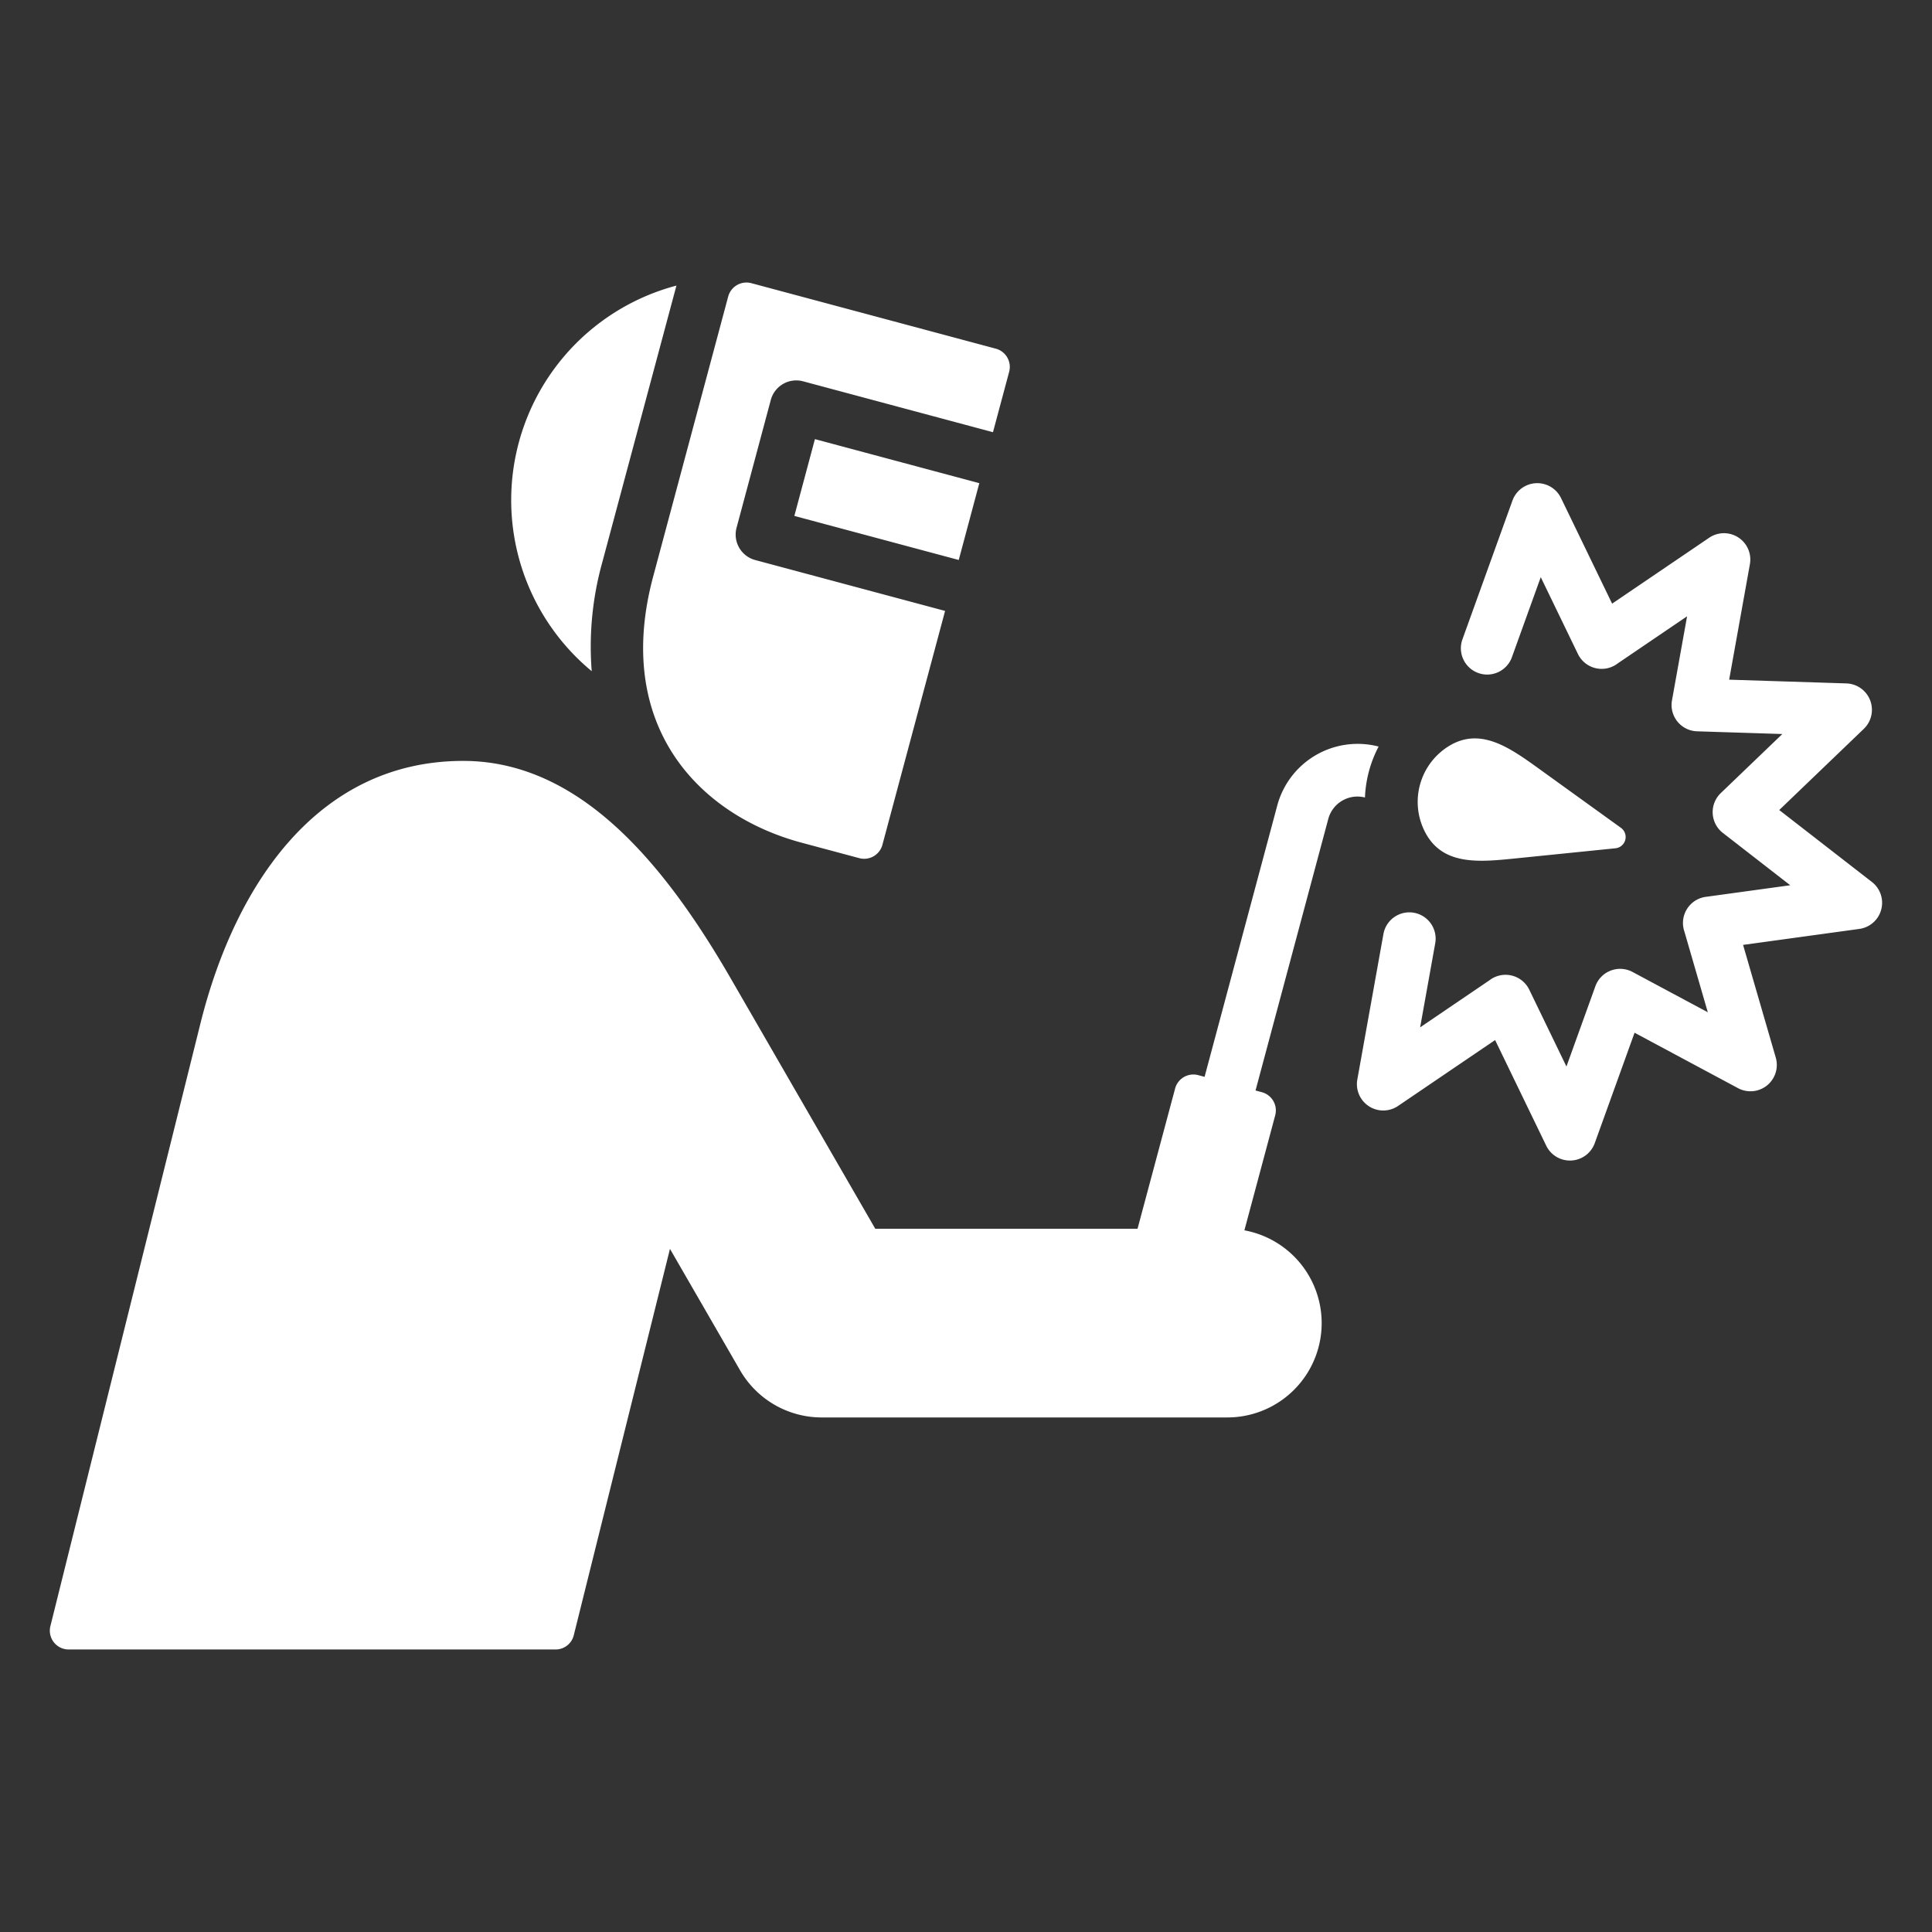 <svg xmlns="http://www.w3.org/2000/svg" version="1.1" xmlns:xlink="http://www.w3.org/1999/xlink" width="512" height="512" x="0" y="0" viewBox="0 0 512 512" style="enable-background:new 0 0 512 512" xml:space="preserve" class=""><rect x="0" y="0" width="512" height="512" fill="#333333" stroke="none"/><g><path fill-rule="evenodd" d="m317.545 284.924 1.68.45 19.275-71.952a22.054 22.054 0 0 1 26.849-15.577 31.7 31.7 0 0 0-3.619 13.5 8.007 8.007 0 0 0-9.722 5.681l-19.278 71.967 1.68.45a5.009 5.009 0 0 1 3.535 6.123l-8.168 30.484a25 25 0 0 1-4.538 49.588h-107.59a24.985 24.985 0 0 1-21.582-12.6l-18.518-32.074-25.488 102.373a4.95 4.95 0 0 1-4.852 3.792h-129a4.985 4.985 0 0 1-4.851-6.208L53.1 271.3c9.255-37.174 31.343-69.651 69.652-69.651 31.134 0 53.611 27.7 70.967 57.759l38.238 66.229h69.5l9.962-37.179a5.01 5.01 0 0 1 6.124-3.535zM199.105 75.042a5.01 5.01 0 0 0-6.124 3.535L173.094 152.8c-10.592 39.527 12.087 63.22 39.359 70.528l15.274 4.092a5.008 5.008 0 0 0 6.123-3.535l16.609-61.985-50.314-13.482a6.991 6.991 0 0 1-4.95-8.558l9.072-33.86a6.991 6.991 0 0 1 8.558-4.95l50.323 13.489 4.291-16.013a5.01 5.01 0 0 0-3.536-6.123l-64.8-17.363zm60.425 53-5.453 20.358-43.566-11.676 5.453-20.351 43.566 11.674zm-102.718 49.829a58.81 58.81 0 0 1 22.451-102.186l-19.692 73.488a83.053 83.053 0 0 0-2.759 28.7zm243.842-3.653 7.664-21.262 9.849 20.354a6.988 6.988 0 0 0 10.575 2.479l18.35-12.461-4 22.276a6.975 6.975 0 0 0 6.644 8.2l22.6.72-16.322 15.664a6.985 6.985 0 0 0 .739 10.682l17.681 13.73-22.38 3.075a6.983 6.983 0 0 0-5.687 9.142l6.221 21.448-19.953-10.689a6.976 6.976 0 0 0-9.9 3.945l-7.612 21.117-9.849-20.354A6.988 6.988 0 0 0 394.7 259.8l-18.351 12.461 4-22.276a6.972 6.972 0 1 0-13.726-2.461l-6.923 38.582a6.984 6.984 0 0 0 10.774 7l25.745-17.482 13.555 28.011a6.989 6.989 0 0 0 12.851-.683l10.551-29.268 27.3 14.625a6.983 6.983 0 0 0 10.127-8.015l-8.67-29.886 30.811-4.235a6.987 6.987 0 0 0 3.336-12.439l-24.564-19.069 22.456-21.552a7 7 0 0 0-4.621-12l-31.105-.99 5.5-30.632a6.983 6.983 0 0 0-10.773-7l-25.746 17.482-13.554-28.011a6.992 6.992 0 0 0-12.852.683l-13.291 36.873a6.971 6.971 0 0 0 13.125 4.7zm-16.31 23.276c8.248-4.763 15.929.768 23.654 6.338l21.569 15.552a3 3 0 0 1-1.451 5.418l-26.456 2.684c-9.475.962-18.893 1.91-23.655-6.338a17.367 17.367 0 0 1 6.339-23.654z" fill="#ffffff" opacity="1" data-original="#000000" class=""></path></g></svg>